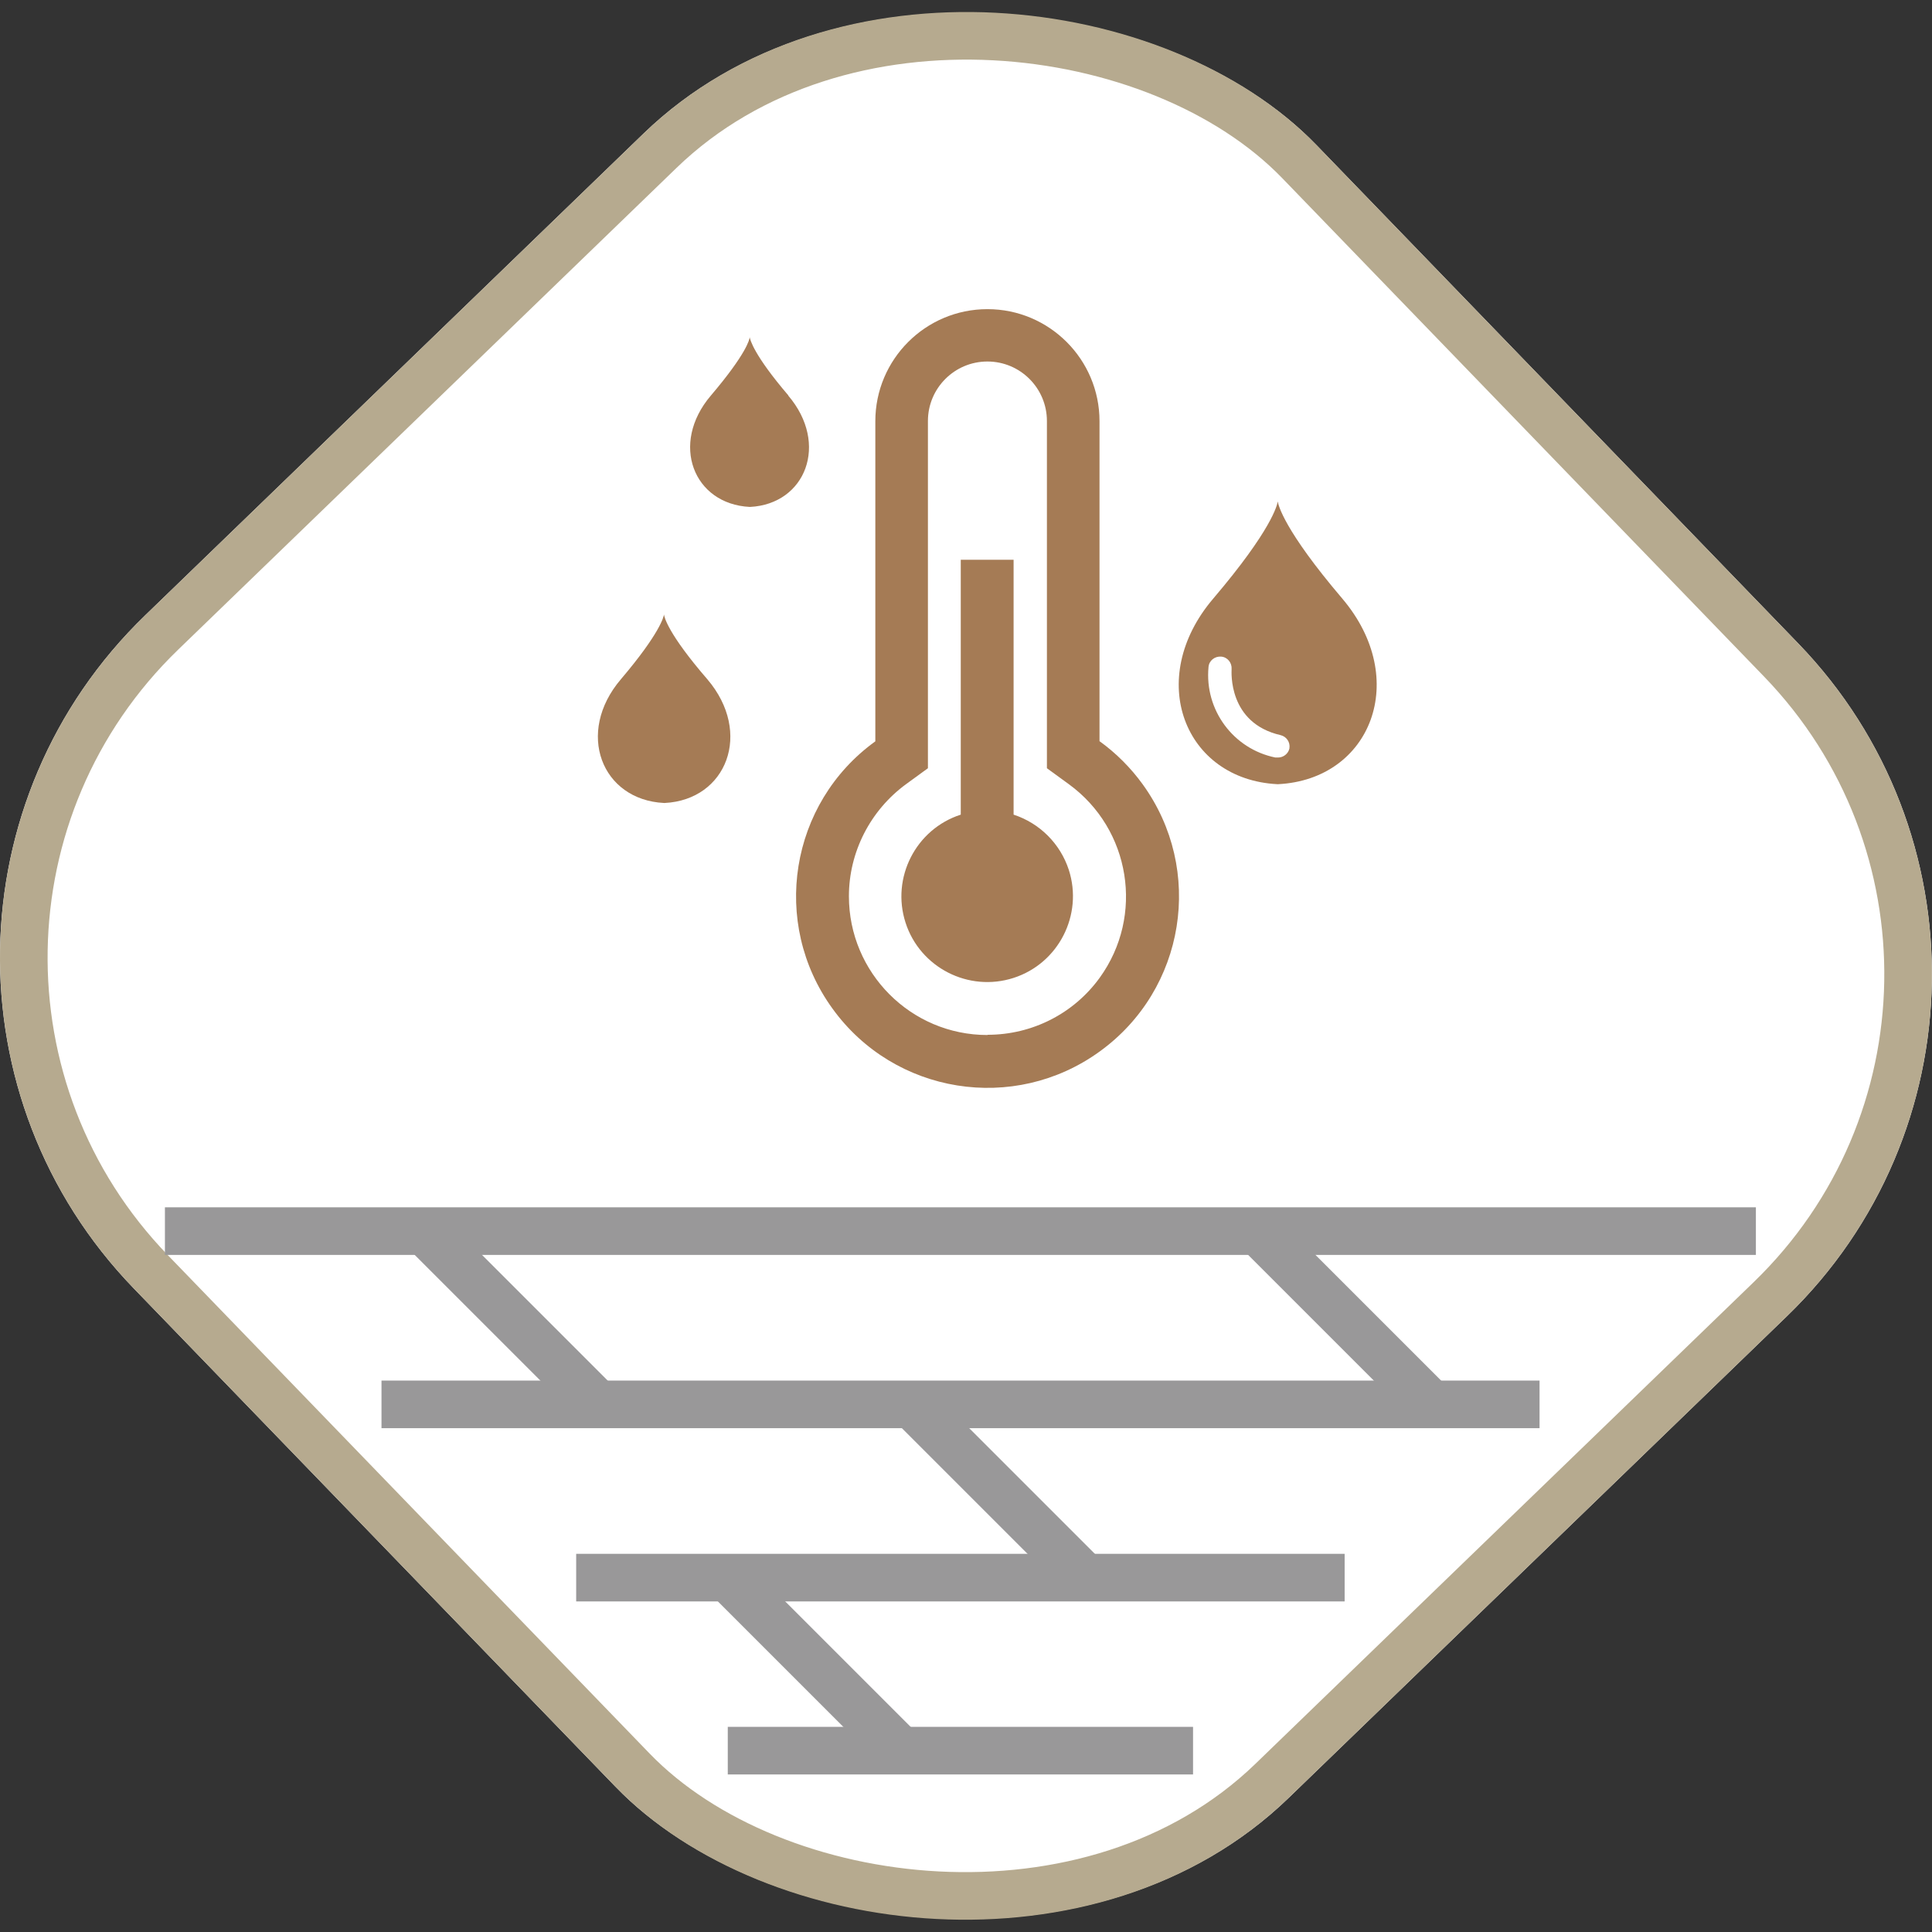<?xml version="1.0" encoding="UTF-8"?>
<svg id="_12" data-name=" 12" xmlns="http://www.w3.org/2000/svg" width="81.18" height="81.18" viewBox="0 0 81.18 81.18">
  <rect x="0" y="0" width="81.18" height="81.18" fill="#333333" stroke="none"/>
  <defs>
    <style>
      .cls-1 {
        fill: #fff;
      }

      .cls-2 {
        stroke: #999899;
        stroke-width: 2px;
      }

      .cls-2, .cls-3 {
        fill: none;
      }

      .cls-4 {
        fill: #a57b55;
      }

      .cls-3 {
        stroke: #b6aa8f;
        stroke-miterlimit: 4;
        stroke-width: 2px;
      }
    </style>
  </defs>
  <g id="dfdsf">
    <g id="dsf">
      <g id="vxcvc">
        <g id="vcxv">
          <rect id="vc" class="cls-1" x="6.03" y="6.02" width="69.12" height="69.12" rx="20" ry="20" transform="translate(-16.8 39.62) rotate(-44.03)"/>
          <rect id="vcxv-2" class="cls-3" x="7.03" y="7.02" width="67.12" height="67.12" rx="19" ry="19" transform="translate(-16.8 39.62) rotate(-44.03)"/>
        </g>
        <line id="vcxv-3" class="cls-2" x1="73.78" y1="51.73" x2="6.93" y2="51.73"/>
        <line id="vcxv-4" class="cls-2" x1="45.59" y1="66.29" x2="38.31" y2="59.01"/>
        <line id="vcx" class="cls-2" x1="37.85" y1="73.56" x2="30.58" y2="66.29"/>
        <line id="vcxv-5" class="cls-2" x1="60.14" y1="59.01" x2="52.86" y2="51.73"/>
        <line id="vcxv-6" class="cls-2" x1="25.12" y1="59.01" x2="17.84" y2="51.73"/>
        <line id="vcxv-7" class="cls-2" x1="64.69" y1="59.01" x2="16.03" y2="59.01"/>
        <line id="vc-2" class="cls-2" x1="56.5" y1="66.29" x2="24.21" y2="66.29"/>
        <line id="vcxv-8" class="cls-2" x1="50.13" y1="73.56" x2="30.58" y2="73.56"/>
      </g>
    </g>
  </g>
  <path class="cls-4" d="M46.2,31.15v-13.45c0-2.6-2.11-4.71-4.71-4.71s-4.71,2.11-4.71,4.71v13.45c-3.6,2.6-4.41,7.63-1.8,11.23,2.6,3.6,7.63,4.41,11.23,1.8,3.6-2.6,4.41-7.63,1.8-11.23-.5-.69-1.11-1.3-1.8-1.8Zm-4.71,12.34c-3.22,0-5.82-2.62-5.82-5.83,0-1.86,.9-3.61,2.4-4.71l.92-.67v-14.59c0-1.38,1.12-2.5,2.5-2.5s2.5,1.12,2.5,2.5v14.59l.92,.67c2.6,1.89,3.18,5.53,1.3,8.13-1.09,1.51-2.84,2.4-4.71,2.4Z"/>
  <path class="cls-4" d="M42.59,34.23v-10.71h-2.22v10.71c-1.89,.61-2.93,2.65-2.32,4.54,.61,1.89,2.65,2.93,4.54,2.32,1.89-.61,2.93-2.65,2.32-4.54-.36-1.1-1.22-1.96-2.32-2.32Zm13.81-9.08c-2.46-2.89-2.69-3.94-2.71-4.08-.02,.14-.25,1.19-2.71,4.08-2.88,3.38-1.21,7.6,2.69,7.8h.04c3.9-.2,5.56-4.42,2.69-7.8Zm-2.22,6.3c-.05,.22-.25,.38-.48,.38-.04,0-.07,0-.11,0-1.77-.36-2.98-2-2.81-3.8,.02-.27,.26-.46,.53-.44,.27,.02,.46,.26,.44,.53,0,.1-.16,2.26,2.06,2.77,.25,.06,.41,.3,.37,.55h0Zm-21.05-14.83c-1.48-1.73-1.61-2.36-1.63-2.45,0,.09-.15,.71-1.63,2.45-1.73,2.03-.73,4.56,1.63,4.68h.02c2.33-.12,3.33-2.65,1.6-4.68Zm-5.23,9.2c-.01,.09-.17,.79-1.81,2.72-1.92,2.25-.81,5.07,1.81,5.2h.03c2.6-.13,3.71-2.95,1.79-5.2-1.66-1.92-1.81-2.62-1.82-2.72Z"/>
</svg>